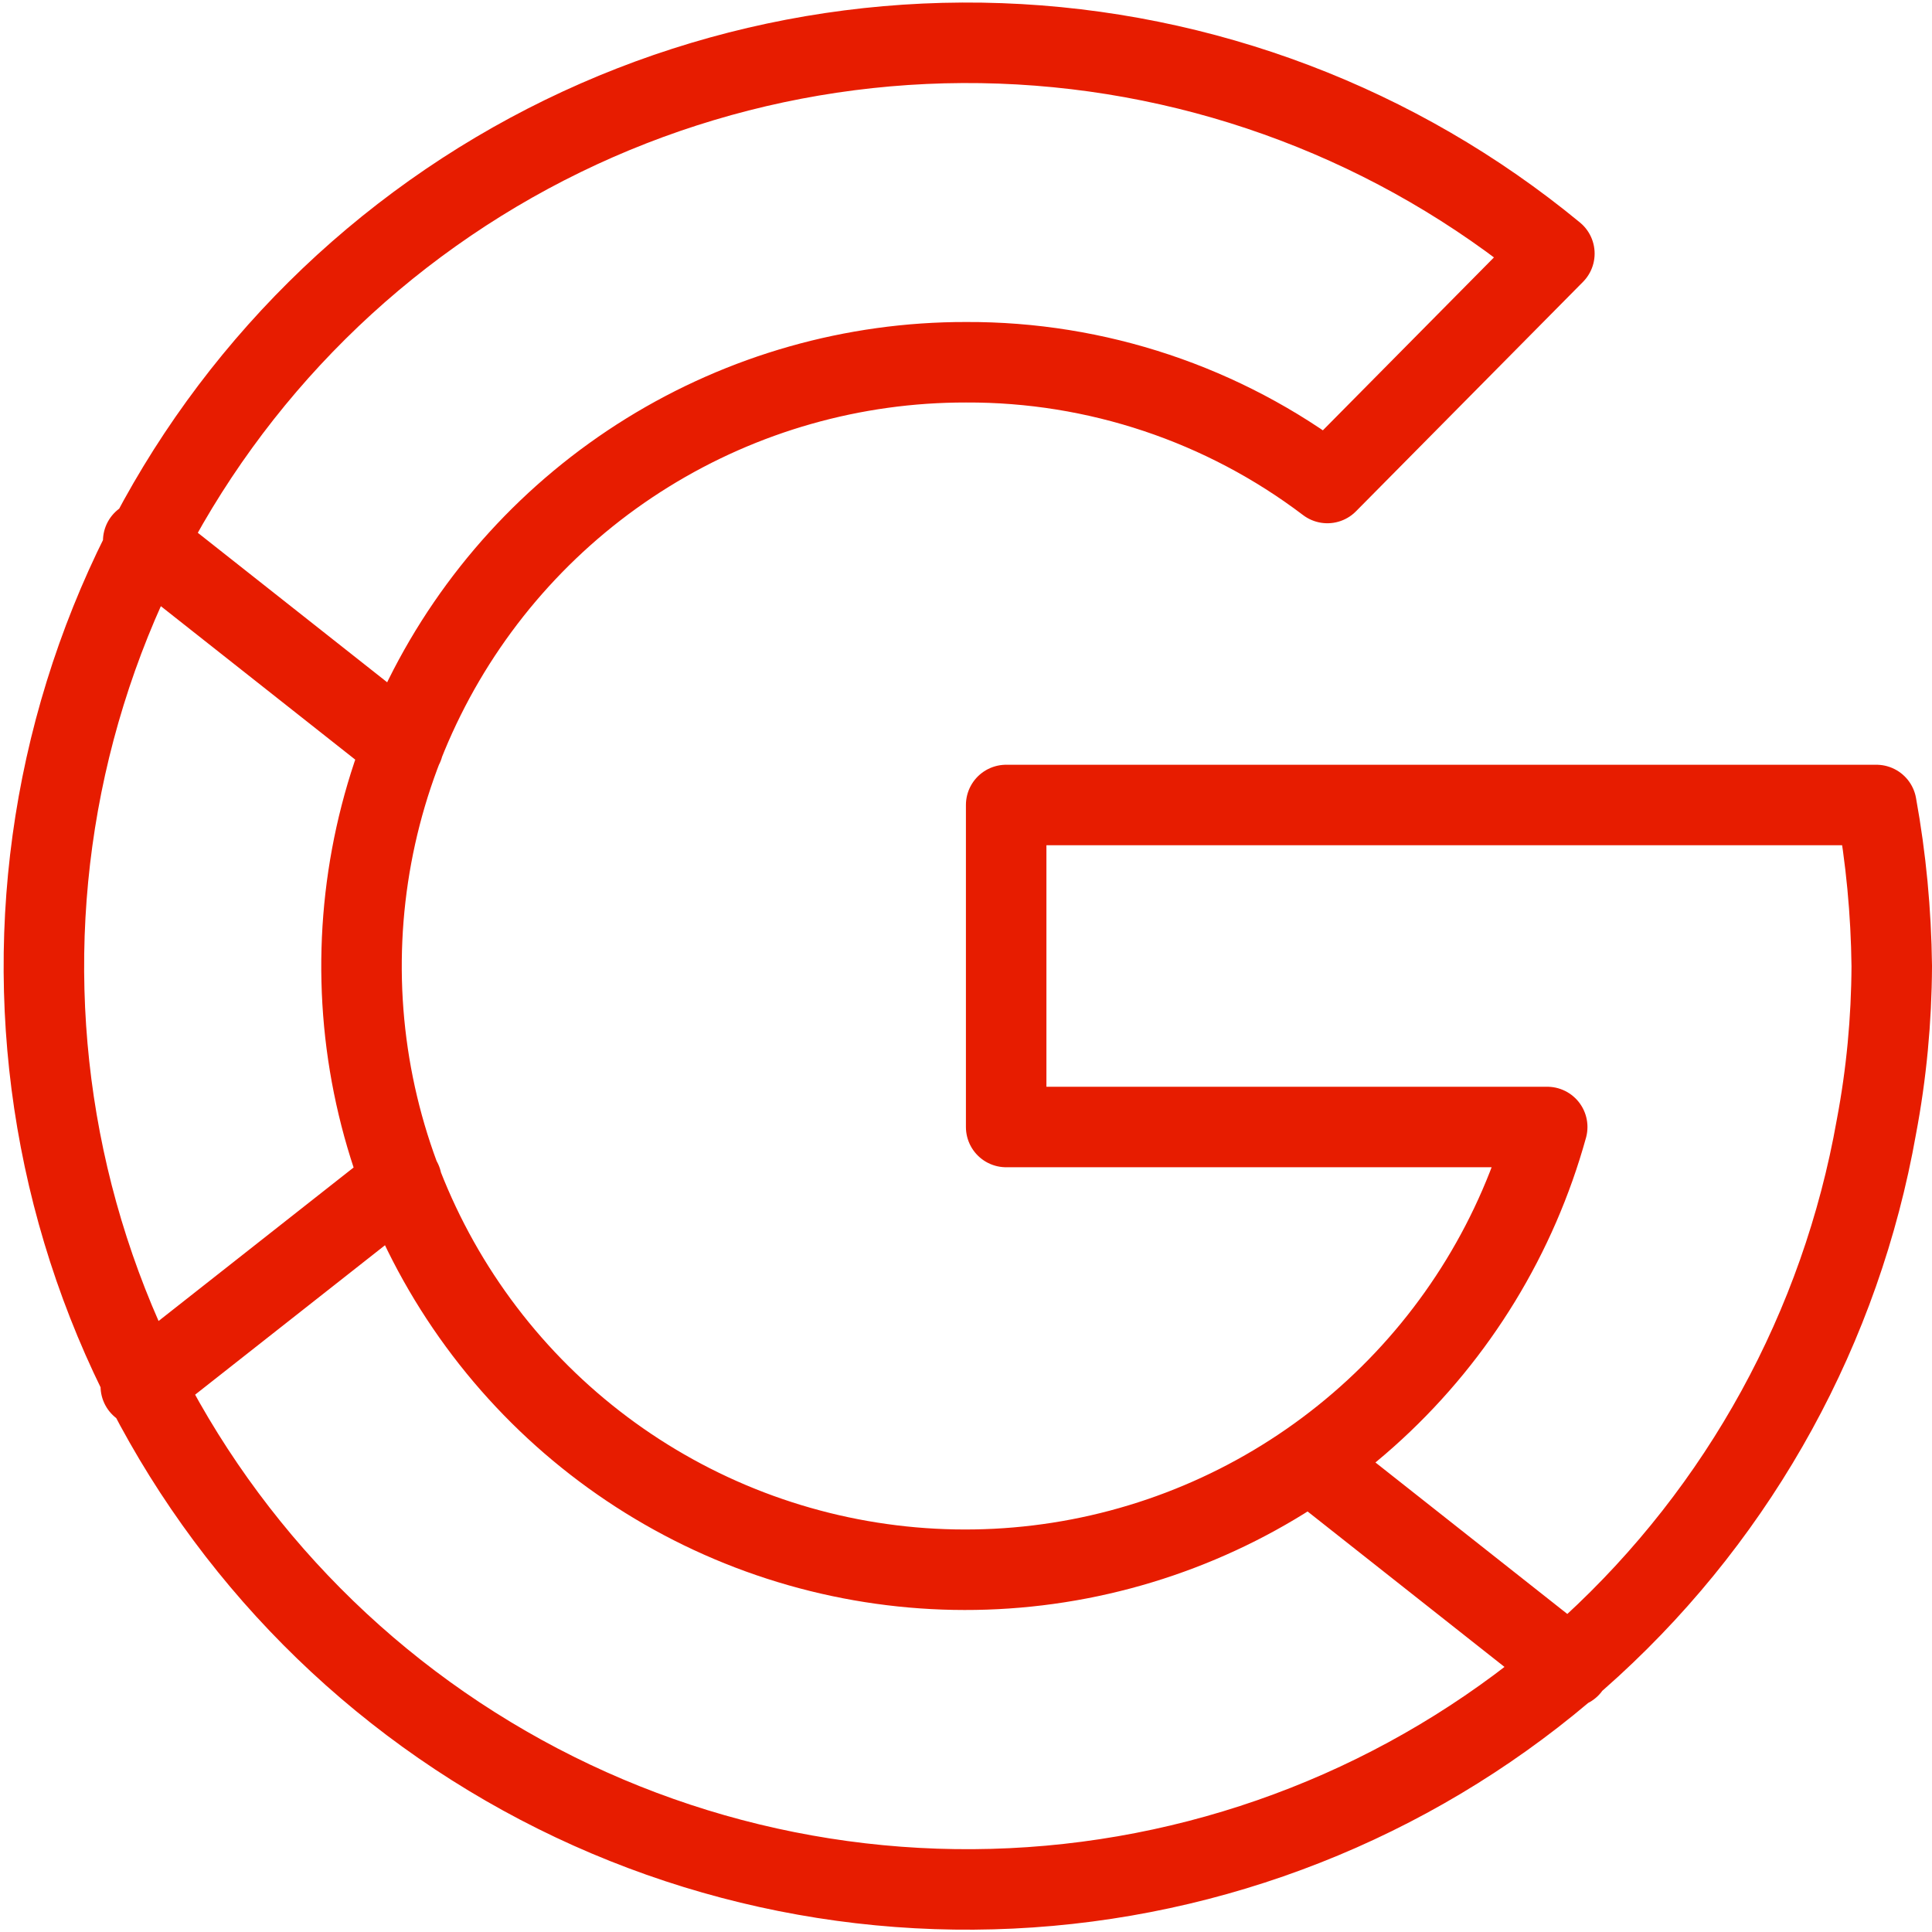 <svg width="24" height="24" viewBox="0 0 24 24" fill="none" xmlns="http://www.w3.org/2000/svg">
<path d="M1.779 6.72L5.009 9.27M1.749 17.22L4.989 14.67M16.27 18.16L19.5 20.71M23.5 12C23.497 12.671 23.434 13.341 23.309 14C22.87 16.482 21.626 18.75 19.769 20.454C17.912 22.157 15.545 23.202 13.035 23.426C10.524 23.65 8.01 23.041 5.881 21.693C3.751 20.346 2.125 18.334 1.253 15.969C0.381 13.604 0.313 11.018 1.058 8.611C1.803 6.203 3.32 4.108 5.375 2.649C7.43 1.19 9.908 0.448 12.427 0.539C14.946 0.63 17.364 1.547 19.309 3.15L16.489 6C15.198 5.021 13.62 4.493 11.999 4.5C10.602 4.498 9.232 4.887 8.043 5.623C6.855 6.359 5.896 7.412 5.274 8.664C4.652 9.915 4.393 11.316 4.524 12.707C4.656 14.098 5.174 15.425 6.02 16.538C6.866 17.651 8.005 18.505 9.311 19.005C10.616 19.504 12.035 19.629 13.407 19.365C14.78 19.101 16.051 18.459 17.078 17.511C18.105 16.563 18.847 15.347 19.22 14H12.499V10H23.309C23.429 10.66 23.492 11.329 23.5 12Z" stroke="#E71C00" stroke-linecap="round" stroke-linejoin="round"/>
</svg>
